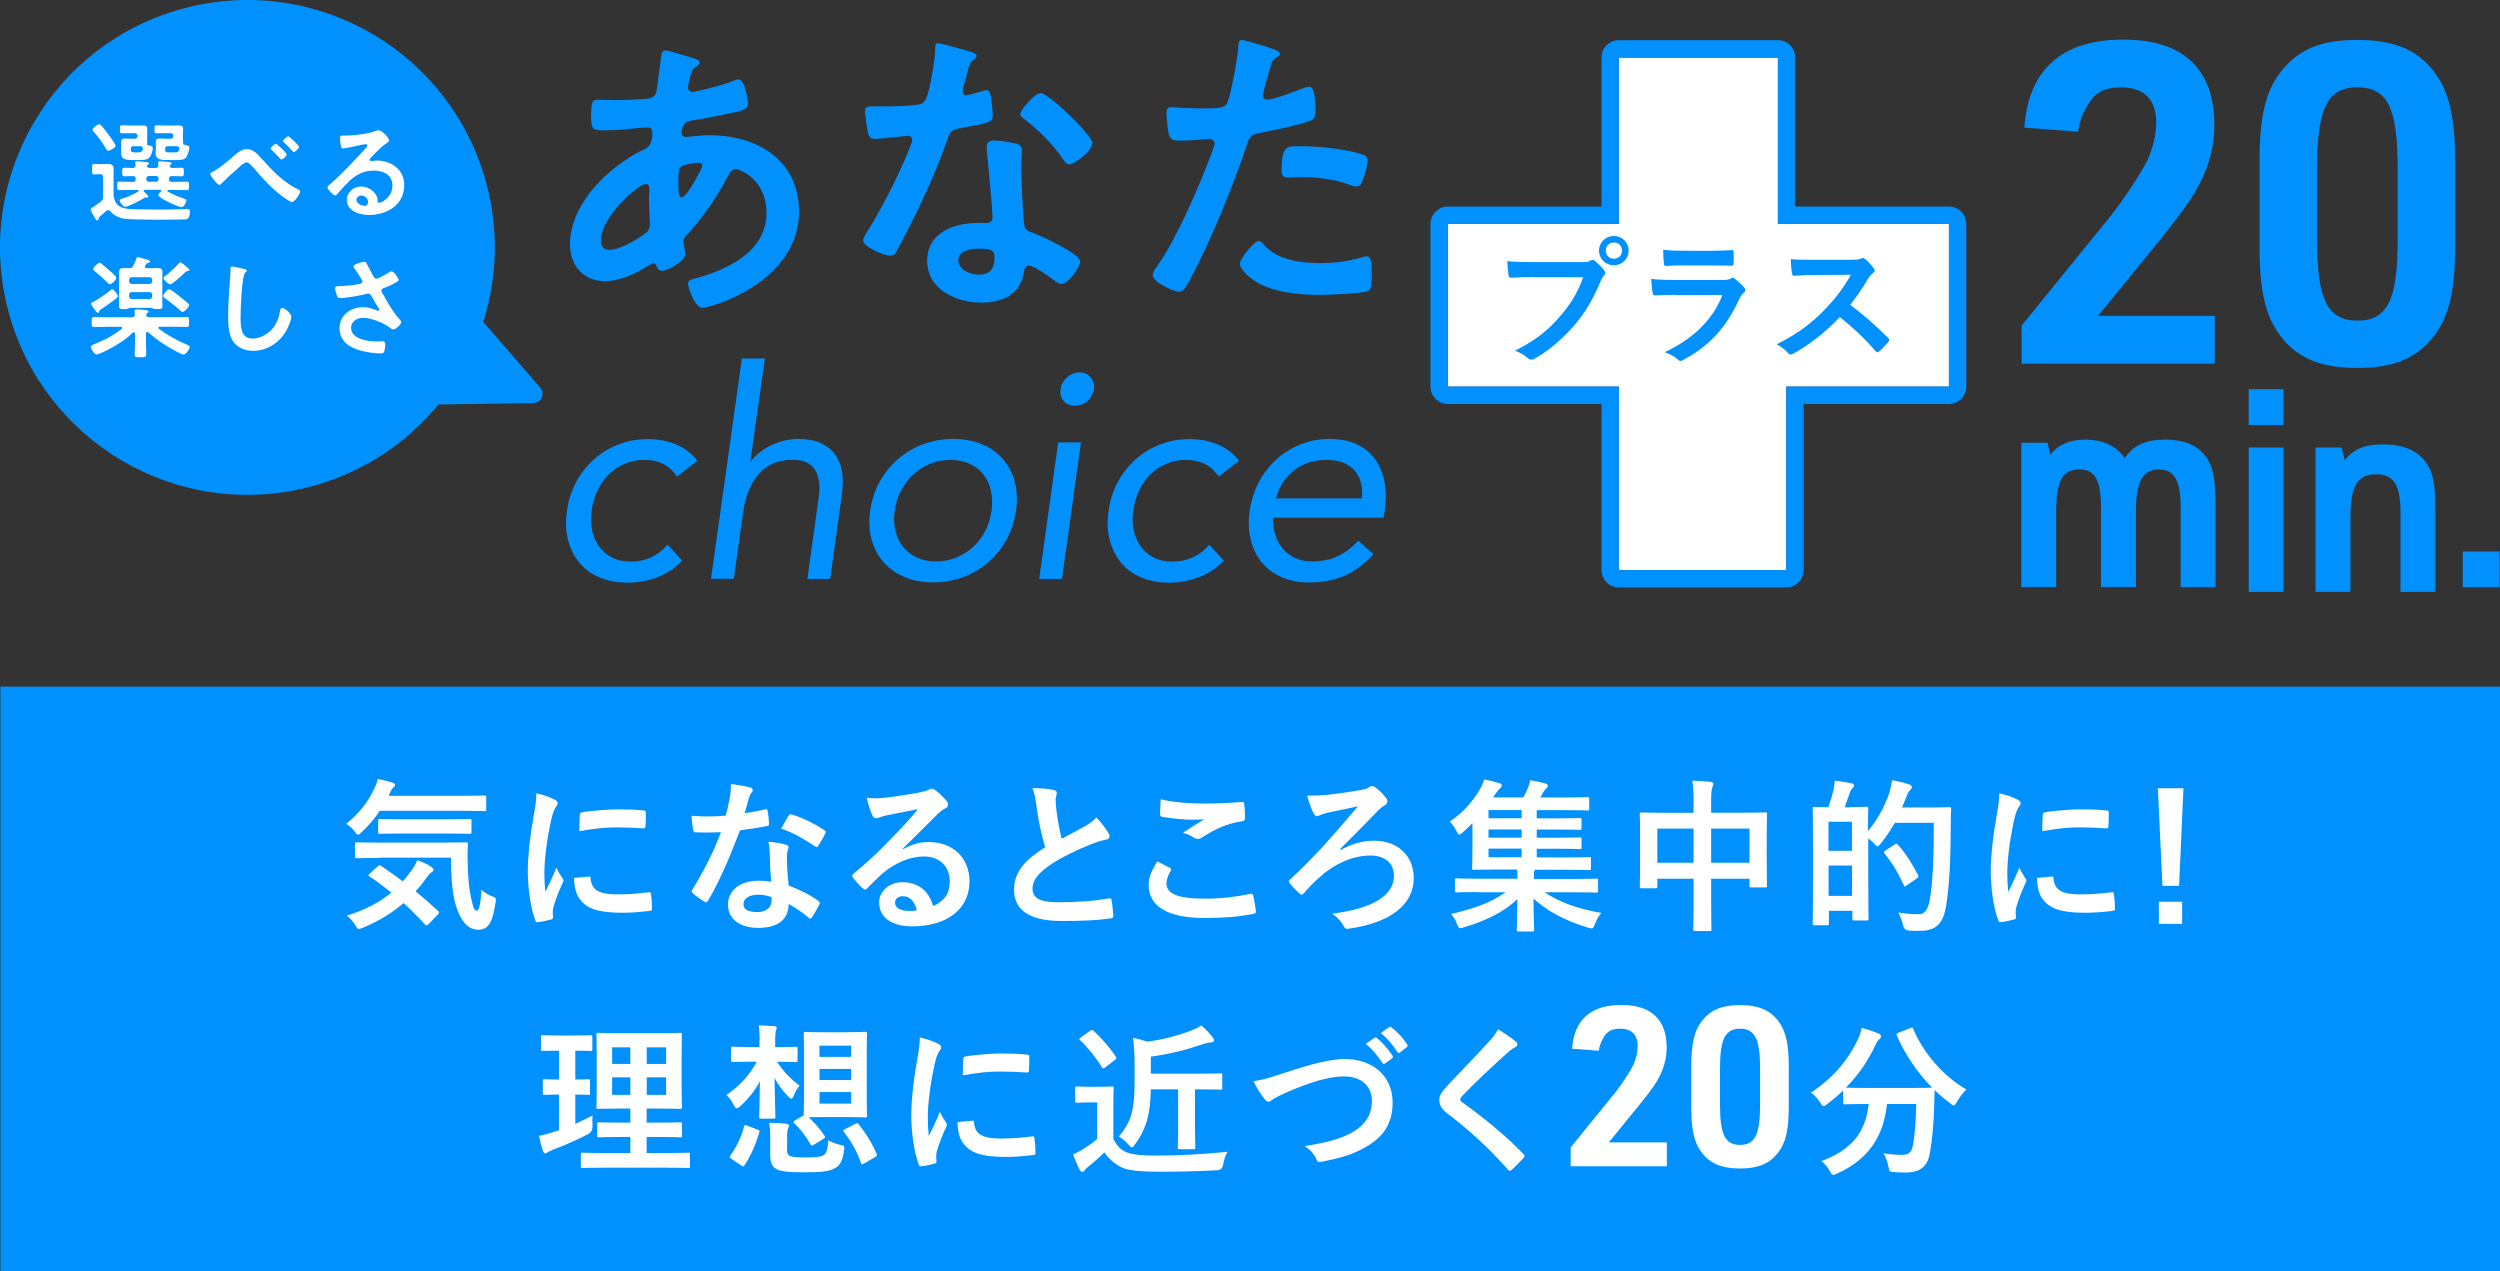<?xml version="1.0" encoding="UTF-8"?>
<svg id="_レイヤー_2" data-name="レイヤー 2" xmlns="http://www.w3.org/2000/svg" viewBox="0 0 301.86 153.48">
  <rect x="0" y="0" width="301.86" height="153.48" fill="#333333" stroke="none"/>
  <defs>
    <style>
      .cls-1 {
        fill: #0091ff;
      }

      .cls-2 {
        fill: #fff;
      }
    </style>
  </defs>
  <g id="_レイヤー_3" data-name="レイヤー 3">
    <rect class="cls-1" x=".05" y="82.91" width="301.81" height="70.58"/>
    <g>
      <path class="cls-2" d="M45.87,97.89c-.61.91-1.31,1.74-2.16,2.55-.22.22-.36.34-.46.34-.12,0-.24-.12-.44-.4-.3-.4-.65-.69-1.01-.91,1.6-1.27,2.58-2.57,3.45-4.36.14-.28.26-.59.36-1.05.61.1,1.31.28,1.8.44.18.06.28.16.28.28,0,.14-.06.18-.14.26-.12.12-.26.22-.34.44l-.3.61h8.85c1.94,0,2.59-.04,2.71-.04.22,0,.24.02.24.22v1.45c0,.2-.02.22-.24.22-.12,0-.77-.04-2.71-.04h-9.9ZM45.59,104.62c.2-.18.24-.2.4-.08.85.57,1.74,1.19,2.65,1.88.4-.46.77-.93,1.15-1.45.2-.3.44-.71.59-1.11.59.2,1.31.53,1.7.81.18.14.26.26.26.36,0,.12-.1.22-.26.32-.18.1-.3.26-.53.57-.42.59-.87,1.17-1.37,1.7.87.71,1.76,1.49,2.67,2.32.1.08.16.16.16.24s-.04.14-.12.22l-1.11,1.15c-.12.12-.2.18-.28.18-.06,0-.12-.04-.2-.12-.83-.91-1.68-1.76-2.57-2.57-1.37,1.17-2.97,2.18-4.89,2.97-.24.1-.38.16-.5.16-.14,0-.24-.12-.44-.46-.28-.46-.65-.87-1.01-1.15,2.36-.75,4.02-1.66,5.35-2.79-.83-.67-1.7-1.33-2.61-1.94-.18-.12-.18-.16.02-.36l.93-.85ZM45.81,103.59c-1.92,0-2.59.04-2.71.04-.22,0-.24-.02-.24-.22v-1.49c0-.2.02-.22.24-.22.12,0,.79.04,2.71.04h7.72c1.96,0,2.61-.04,2.73-.04.2,0,.24.04.24.24-.06.93-.06,1.76-.02,2.55.04,1.49.16,2.89.38,3.84.26,1.13.34,1.62.73,1.62.24,0,.42-.65.55-2.54.28.34.87.67,1.37.85.42.16.4.22.3.85-.34,2.28-.85,3.15-2.08,3.15-1.11,0-2.1-.89-2.75-3.13-.34-1.29-.53-3.01-.53-5.57h-8.64ZM48.5,100.64c-1.88,0-2.52.04-2.62.04-.2,0-.22-.02-.22-.24v-1.33c0-.2.02-.22.22-.22.1,0,.73.04,2.62.04h5.58c1.86,0,2.52-.04,2.63-.04.2,0,.22.02.22.22v1.33c0,.22-.02.24-.22.24-.12,0-.77-.04-2.63-.04h-5.58Z"/>
      <path class="cls-2" d="M66.88,96.5c.34.18.46.3.46.48,0,.14-.04.2-.3.59-.2.36-.3.63-.48,1.41-.55,2.46-.83,4.89-.83,6.4,0,.97.04,1.62.12,2.32.42-.91.77-1.56,1.35-2.95.16.5.42.81.69,1.25.06.1.14.22.14.3,0,.14-.04.22-.1.32-.46,1.03-.83,1.88-1.13,2.99-.04.12-.06.34-.06.61,0,.24.04.4.04.55,0,.14-.08.22-.26.26-.5.14-1.05.26-1.62.32-.14.02-.22-.08-.26-.22-.55-1.39-.91-3.9-.91-5.9,0-1.78.22-3.94.67-6.5.26-1.47.36-2.12.36-2.95.89.22,1.52.42,2.12.73ZM71.12,105.83c.16-.02.2.08.2.3.12,1.37,1.07,1.86,3.23,1.86,1.49,0,2.46-.1,3.78-.26.2-.02.24,0,.28.26.06.42.12,1.19.12,1.7,0,.24,0,.26-.34.3-1.35.16-2.3.22-3.23.22-2.93,0-4.3-.48-5.15-1.64-.5-.63-.69-1.64-.69-2.57l1.8-.16ZM70.01,98.42c.02-.24.08-.3.28-.34,1.17-.22,3.39-.36,4.3-.36,1.19,0,2.1.04,2.93.12.42.02.46.06.46.26,0,.59,0,1.13-.04,1.68-.02.18-.08.26-.26.24-1.19-.08-2.22-.12-3.23-.12-1.33,0-2.61.12-4.5.46.02-1.11.02-1.6.06-1.94Z"/>
      <path class="cls-2" d="M92.38,97.73c.18-.06.26-.06.3.16.1.5.16,1.09.18,1.6,0,.18-.08.22-.24.24-1.07.22-2.04.36-3.27.53-1.27,3.35-2.44,6.08-3.86,8.5-.08.14-.14.2-.22.2-.06,0-.14-.04-.24-.1-.46-.28-1.03-.69-1.37-1.01-.1-.08-.14-.14-.14-.22,0-.06.02-.14.1-.24,1.49-2.46,2.54-4.54,3.43-6.91-.75.04-1.37.04-1.98.04-.44,0-.59,0-1.09-.02-.2,0-.24-.06-.28-.32-.1-.38-.16-1.03-.2-1.68.81.06,1.27.08,1.84.08.77,0,1.37-.02,2.28-.1.24-.83.38-1.51.51-2.22.12-.69.12-.99.12-1.6.85.12,1.7.24,2.32.42.2.04.32.16.32.3,0,.16-.06.26-.18.38-.12.16-.2.34-.32.73-.14.48-.3,1.09-.47,1.68.77-.08,1.68-.26,2.46-.44ZM92.94,103.04c-.02-.53-.04-.85-.16-1.41.97.1,1.49.18,2.16.38.18.04.28.14.28.32,0,.04-.04.18-.12.42-.08.24-.1.48-.08.81,0,1.17.06,2.02.22,3.37,1.43.57,2.4,1.01,3.57,1.84.2.14.22.22.12.42-.3.61-.57,1.11-.91,1.6-.06.1-.12.14-.18.14s-.12-.04-.2-.12c-.87-.75-1.6-1.19-2.42-1.66,0,1.98-1.43,2.89-3.68,2.89s-3.64-1.11-3.64-2.81,1.43-2.89,3.66-2.89c.38,0,.93.02,1.56.12-.12-1.27-.16-2.48-.18-3.41ZM91.53,108.03c-.99,0-1.76.4-1.76,1.15,0,.63.55.95,1.68.95,1.07,0,1.72-.57,1.72-1.41,0-.18,0-.28-.02-.4-.47-.16-1.01-.3-1.62-.3ZM95.22,98.5c.12-.2.22-.22.42-.14,1.17.32,2.73,1.11,3.88,1.86.12.08.18.14.18.22,0,.06-.02.14-.08.24-.2.44-.55,1.05-.83,1.47-.06.1-.12.14-.18.14s-.1-.02-.18-.08c-1.17-.79-2.59-1.66-4.1-2.16.34-.59.63-1.19.89-1.54Z"/>
      <path class="cls-2" d="M109,102.56c1.11-.63,2.04-.89,3.15-.89,2.89,0,4.91,1.9,4.91,4.75,0,3.31-2.67,5.43-6.91,5.43-2.5,0-4-1.07-4-2.91,0-1.33,1.25-2.42,2.79-2.42,1.86,0,3.23.99,3.72,2.89,1.39-.63,2.02-1.51,2.02-3.01,0-1.8-1.27-2.99-3.11-2.99-1.64,0-3.47.73-5.07,2.1-.57.52-1.13,1.09-1.72,1.68-.14.14-.24.22-.34.22-.08,0-.18-.06-.3-.18-.42-.36-.85-.87-1.17-1.29-.12-.16-.06-.3.1-.46,1.54-1.25,2.91-2.52,4.69-4.38,1.23-1.27,2.16-2.26,3.07-3.39-1.19.22-2.59.5-3.82.75-.26.06-.51.12-.83.24-.1.04-.3.1-.4.1-.2,0-.34-.1-.44-.34-.24-.46-.42-1.01-.69-2.14.59.08,1.25.08,1.84.04,1.21-.12,2.95-.38,4.5-.67.5-.1.89-.2,1.09-.3.1-.06.28-.16.38-.16.2,0,.32.06.46.16.59.46.99.85,1.33,1.27.16.18.22.32.22.48,0,.2-.12.38-.34.48-.34.16-.5.3-.87.63-1.45,1.41-2.77,2.79-4.28,4.24l.02.06ZM109.02,108.21c-.57,0-.95.34-.95.75,0,.61.54,1.03,1.72,1.03.36,0,.61-.02.91-.08-.26-1.09-.85-1.7-1.68-1.7Z"/>
      <path class="cls-2" d="M127.24,95.39c.24.06.36.16.36.32,0,.28-.14.55-.14.83,0,.4.06.87.1,1.33.18,1.39.38,2.38.63,3.41.99-.53,1.7-.91,2.81-1.51.57-.34,1.05-.67,1.37-1.07.63.65,1.15,1.35,1.45,1.86.08.12.14.28.14.42,0,.2-.12.36-.4.4-.59.1-1.27.34-1.9.59-1.7.69-3.29,1.43-4.65,2.32-1.72,1.13-2.34,2.06-2.34,2.99,0,1.17.87,1.66,3.15,1.66,2.5,0,4.52-.18,6.04-.46.22-.04.32,0,.36.24.1.53.16,1.25.2,1.84.02.22-.12.32-.36.34-1.8.24-3.39.3-5.9.3-3.74,0-5.72-1.23-5.72-3.8,0-2.2,1.45-3.64,3.76-5.11-.48-1.53-.83-3.31-1.03-4.83-.14-1.05-.28-1.74-.51-2.3.95,0,1.86.06,2.59.24Z"/>
      <path class="cls-2" d="M141.26,104.78c.18.1.2.2.1.36-.3.46-.52,1.11-.52,1.51,0,1.25,1.29,1.86,4.69,1.86,1.92,0,3.74-.22,5.37-.57.28-.06.38,0,.42.18.1.38.28,1.45.32,1.94.02.18-.1.26-.34.3-1.84.34-3.39.48-5.9.48-4.44,0-6.71-1.43-6.71-4,0-.81.3-1.66,1.05-2.83.51.26,1.01.51,1.52.79ZM145.73,97.02c1.45,0,2.93-.1,4.2-.18.2-.02.28.06.3.22.06.46.1,1.01.1,1.68,0,.28-.1.4-.34.42-1.88.28-3.25.93-4.85,1.96-.16.12-.34.18-.5.18-.14,0-.28-.04-.42-.12-.4-.26-.81-.48-1.39-.63,1.03-.67,1.9-1.23,2.59-1.64-.44.06-1.05.06-1.62.06-.75,0-2.36-.14-3.47-.34-.18-.04-.26-.12-.26-.36,0-.48.04-1.05.08-1.76,1.5.36,3.41.52,5.57.52Z"/>
      <path class="cls-2" d="M161.87,102.64c1.33-.77,2.71-1.13,4.06-1.13,2.83,0,4.77,1.82,4.77,4.5,0,3.23-2.81,5.37-7.68,6.1-.4.08-.57.1-.77-.28-.3-.55-.65-.97-1.37-1.51,4.79-.61,7.43-2.16,7.43-4.58,0-1.62-1.21-2.44-2.85-2.44-2.18,0-4.38,1.05-6.04,2.54-.65.57-1.47,1.39-1.94,1.96-.1.12-.22.22-.32.22-.08,0-.16-.04-.26-.14-.34-.3-.81-.77-1.15-1.21-.08-.1-.14-.18-.14-.24,0-.08.06-.16.16-.24,1.45-1.33,2.44-2.36,3.62-3.6,1.13-1.23,2.63-2.93,4.58-5.23-1.37.28-2.48.51-3.78.79-.28.08-.54.16-.77.26-.24.12-.32.14-.42.14-.14,0-.28-.12-.4-.38-.24-.42-.48-1.11-.77-2.1,1.17,0,1.88-.04,2.61-.12,1.21-.14,2.75-.36,3.82-.55.61-.12.79-.16,1.07-.36.1-.08.22-.14.36-.14.12,0,.24.06.36.16.5.36.99.85,1.33,1.33.1.12.14.24.14.36,0,.22-.16.42-.42.55-.34.2-.55.44-.77.63-1.54,1.62-2.97,3.03-4.54,4.61l.08.08Z"/>
      <path class="cls-2" d="M178.41,107.71c-1.78,0-2.4.04-2.52.04-.2,0-.22-.02-.22-.22v-1.27c0-.18.02-.2.22-.2.12,0,.73.04,2.52.04h4.81v-.1c0-.32,0-.67-.02-1.01h-2.46c-1.94,0-2.65.04-2.77.04-.2,0-.22-.02-.22-.24,0-.12.04-.77.04-2.24v-3.15c-.38.38-.77.75-1.17,1.11-.2.18-.32.26-.42.26-.12,0-.2-.14-.34-.42-.24-.48-.51-.85-.81-1.15,1.72-1.15,2.95-2.69,3.62-3.86.3-.53.42-.83.54-1.23.63.12,1.23.26,1.86.46.18.06.26.16.26.28s-.04.2-.18.3c-.14.12-.34.34-.53.63l-.34.5h3.64c.22-.38.4-.71.53-1.05.14-.34.24-.65.32-1.03.69.12,1.31.26,1.88.42.18.06.24.18.24.28,0,.12-.1.22-.2.3-.12.1-.3.34-.38.5-.12.22-.22.42-.34.59h3.01c1.92,0,2.55-.04,2.69-.04.2,0,.22.02.22.2v1.17c0,.22-.02.24-.22.24-.14,0-.77-.04-2.69-.04h-3.43v.99h2.5c1.9,0,2.56-.04,2.67-.04.22,0,.24.02.24.22v.99c0,.2-.02.22-.24.22-.12,0-.77-.04-2.67-.04h-2.5v.99h2.5c1.9,0,2.56-.04,2.67-.04.22,0,.24.02.24.22v.97c0,.2-.02.22-.24.22-.12,0-.77-.04-2.67-.04h-2.5v1.05h3.6c1.94,0,2.61-.04,2.73-.04.2,0,.22.02.22.22v1.11c0,.22-.02.24-.22.24-.12,0-.79-.04-2.73-.04h-3.82l-.06.12c-.06.12-.06.36-.06.87v.12h5.01c1.78,0,2.4-.04,2.52-.04.2,0,.22.02.22.2v1.27c0,.2-.02.22-.22.22-.12,0-.73-.04-2.52-.04h-3.72c1.84,1.23,4.06,2,6.85,2.5-.36.4-.59.85-.77,1.33-.16.4-.22.53-.4.53-.12,0-.24-.04-.46-.1-2.69-.81-4.93-1.98-6.56-3.51,0,2.2.08,3.35.08,3.76,0,.2-.02.22-.2.22h-1.7c-.18,0-.2-.02-.2-.22,0-.42.06-1.53.08-3.7-1.56,1.56-3.94,2.67-6.42,3.41-.22.06-.36.12-.48.12-.18,0-.26-.14-.4-.52-.16-.44-.4-.85-.71-1.21,2.65-.59,4.79-1.35,6.58-2.61h-3.43ZM183.73,98.8v-.99h-4v.99h4ZM183.73,101.14v-.99h-4v.99h4ZM183.73,103.51v-1.05h-4v1.05h4Z"/>
      <path class="cls-2" d="M204.49,96.8c0-1.11-.04-1.82-.16-2.54.73.02,1.53.06,2.2.14.18.02.34.1.34.24s-.04.28-.1.4c-.1.24-.16.67-.16,1.6v1.49h3.84c1.9,0,2.56-.04,2.69-.04.2,0,.22.02.22.22,0,.12-.04.73-.04,2.46v2.3c0,3.17.04,3.74.04,3.86,0,.2-.02.22-.22.22h-1.68c-.2,0-.22-.02-.22-.22v-.83h-4.63v2.44c0,2.36.04,3.57.04,3.66,0,.2-.02.22-.22.22h-1.76c-.2,0-.22-.02-.22-.22,0-.12.04-1.29.04-3.62v-2.48h-4.38v.91c0,.22-.02.24-.22.24h-1.68c-.2,0-.22-.02-.22-.24,0-.12.04-.71.04-3.88v-2.04c0-2.02-.04-2.65-.04-2.77,0-.2.02-.22.22-.22.14,0,.79.04,2.69.04h3.58v-1.33ZM200.11,104.17h4.38v-4.12h-4.38v4.12ZM206.61,100.05v4.12h4.63v-4.12h-4.63Z"/>
      <path class="cls-2" d="M223.36,97.45c1.41,0,1.86-.04,2-.04.2,0,.22.02.22.22,0,.1-.04.79-.04,2.73,1.29-1.53,2.04-3.11,2.54-4.48.16-.52.3-1.07.38-1.68.75.14,1.6.34,1.96.48.26.08.42.18.42.32,0,.16-.02.22-.2.4-.16.14-.34.46-.53,1.01-.14.38-.3.73-.46,1.09h3.7c1.43,0,1.88-.04,2-.04.2,0,.24.04.24.24-.04.55-.04,1.09-.04,1.64-.02,4.56-.16,7.43-.57,10.04-.32,2.02-1.13,2.97-2.99,3.01-.44,0-.99.02-1.5-.02q-.57-.04-.71-.67c-.14-.53-.36-1.13-.57-1.52,1.07.16,1.74.22,2.54.2.71,0,1.05-.65,1.25-1.7.38-2.14.5-5.21.5-9.33h-4.71c-.48.83-1.03,1.66-1.68,2.48-.2.24-.32.36-.42.36s-.2-.12-.42-.36c-.22-.22-.46-.44-.69-.61v4.1c0,4.61.04,5.49.04,5.6,0,.2-.02.22-.22.22h-1.52c-.2,0-.22-.02-.22-.22v-.95h-2.83v1.51c0,.22-.02.24-.24.24h-1.5c-.2,0-.22-.02-.22-.24,0-.12.04-1.05.04-5.86v-3.43c0-3.45-.04-4.4-.04-4.54,0-.2.02-.22.22-.22.12,0,.53.04,1.68.04.24-.69.47-1.45.61-2.08.08-.38.12-.67.16-1.13.71.08,1.45.2,2.04.32.18.04.28.14.28.26,0,.14-.04.2-.18.32-.12.1-.22.28-.28.44-.22.59-.44,1.27-.67,1.88h.67ZM220.78,99.22v3.51h2.83v-3.51h-2.83ZM223.62,108.17v-3.66h-2.83v3.66h2.83ZM228.77,101.97c.1-.06.16-.1.22-.1.04,0,.08.04.16.12.97,1.05,1.8,2.42,2.44,3.66.1.2.08.26-.16.42l-1.23.85c-.1.08-.16.12-.2.12-.06,0-.1-.06-.14-.18-.65-1.45-1.41-2.69-2.32-3.82-.12-.16-.1-.2.14-.36l1.09-.71Z"/>
      <path class="cls-2" d="M243.52,96.5c.34.18.46.3.46.48,0,.14-.04.2-.3.59-.2.36-.3.63-.48,1.41-.55,2.46-.83,4.89-.83,6.4,0,.97.04,1.62.12,2.32.42-.91.77-1.56,1.35-2.95.16.5.42.81.69,1.25.06.1.14.22.14.3,0,.14-.04.22-.1.32-.46,1.03-.83,1.88-1.13,2.99-.04.12-.06.34-.06.61,0,.24.04.4.04.55,0,.14-.08.22-.26.26-.5.14-1.05.26-1.62.32-.14.02-.22-.08-.26-.22-.55-1.39-.91-3.9-.91-5.9,0-1.78.22-3.94.67-6.5.26-1.47.36-2.12.36-2.95.89.22,1.52.42,2.12.73ZM247.76,105.83c.16-.02.2.08.2.3.12,1.37,1.07,1.86,3.23,1.86,1.49,0,2.46-.1,3.78-.26.2-.02.24,0,.28.26.06.42.12,1.19.12,1.7,0,.24,0,.26-.34.3-1.35.16-2.3.22-3.23.22-2.93,0-4.3-.48-5.15-1.64-.5-.63-.69-1.64-.69-2.57l1.8-.16ZM246.65,98.42c.02-.24.08-.3.28-.34,1.17-.22,3.39-.36,4.3-.36,1.19,0,2.1.04,2.93.12.42.02.46.06.46.26,0,.59,0,1.13-.04,1.68-.02.18-.08.26-.26.24-1.19-.08-2.22-.12-3.23-.12-1.33,0-2.61.12-4.5.46.02-1.11.02-1.6.06-1.94Z"/>
      <path class="cls-2" d="M263.1,106.96h-2l-.55-11.78h3.09l-.53,11.78ZM263.48,108.88v2.67h-2.81v-2.67h2.81Z"/>
    </g>
    <path class="cls-1" d="M65.24,46.81l-6.89-7.94c1.49-4.71,1.85-9.86.78-15.04C55.79,7.68,40-2.71,23.84.62,7.68,3.95-2.71,19.75.62,35.91c3.33,16.16,19.13,26.55,35.29,23.22,6.96-1.44,12.85-5.19,17.04-10.29l11.46-.18c.95-.01,1.45-1.12.84-1.84Z"/>
    <g>
      <polygon class="cls-2" points="214.67 27.03 214.67 6.95 195.46 6.95 195.46 27.03 174.81 27.03 174.81 46.68 195.46 46.68 195.46 68.83 215.68 68.83 215.68 46.68 235.32 46.68 235.32 27.03 214.67 27.03"/>
      <path class="cls-1" d="M214.67,6.95v20.09h20.65v19.64h-19.64v22.15h-20.21v-22.15h-20.65v-19.64h20.65V6.95h19.2M214.67,4.85h-19.2c-1.16,0-2.1.94-2.1,2.1v17.99h-18.55c-1.16,0-2.1.94-2.1,2.1v19.64c0,1.16.94,2.1,2.1,2.1h18.55v20.05c0,1.16.94,2.1,2.1,2.1h20.21c1.16,0,2.1-.94,2.1-2.1v-20.05h17.54c1.16,0,2.1-.94,2.1-2.1v-19.64c0-1.16-.94-2.1-2.1-2.1h-18.55V6.95c0-1.16-.94-2.1-2.1-2.1h0Z"/>
    </g>
    <path class="cls-1" d="M82.88,6.77c1,.3,1.59.41,1.59.78,0,.22-.22.37-.37.48-.48.3-.59.48-.81,1.37-.04.22-.22,1-.22,1.15,0,.3.22.56.52.56.11,0,.44-.07.56-.11,1.41-.3,3.04-.7,4.37-1.22.18-.07.41-.19.63-.19.89,0,1.18,2.81,1.18,2.96,0,.7-.89.85-1.81,1.04-1.44.33-3.74.78-5.22,1-.85.15-1,1.07-1,1.48,0,.33.33.48.59.48.07,0,.18-.04.3-.04.74-.07,1.67-.19,2.41-.19,5.74,0,10.88,2.92,10.88,9.25,0,8.4-10.48,11.59-11.7,11.59-.81,0-1.7-2.26-1.7-2.96,0-.41.41-.44.81-.56,3.89-1.04,8.66-3.26,8.66-7.92,0-4.11-3.26-5.29-3.7-5.29-.56,0-.78.48-1,.93-1.41,2.67-2.92,4.81-4.96,7.07-.22.22-.37.41-.37.74,0,.11.18,1.18.22,1.37v.19c0,.7-2,1.96-2.81,1.96-.33,0-.52-.22-.63-.52-.07-.19-.15-.37-.41-.37-.15,0-.26.07-.41.15-1.59,1.04-3.55,2-5.48,2-2.59,0-4.18-1.96-4.18-4.44,0-4.92,4.7-9.44,8.88-11.44.22-.11,1.07-.3,1.07-2.07,0-.41-.26-.63-.63-.63-.15,0-.67.07-.81.07-1.37.11-2.74.3-4.11.3-1.63,0-1.85,0-1.85-1.74,0-1.85.22-1.96.89-1.96.63,0,1.26.04,1.92.04,1.26,0,2.52-.04,3.78-.15.37-.04.7-.04,1-.33.3-.3.33-.63.37-1,.18-1.3.33-2.59.52-3.92.04-.33.18-.59.59-.59.26,0,2.04.59,2.44.7ZM72.55,29.06c0,.7.33,1.11,1.04,1.11,1.3,0,3.44-1.3,4.44-2.07.37-.3.44-.7.44-1.15,0-.33-.11-1.89-.11-3.04,0-.37.04-.74.04-1.07s-.07-.63-.44-.63c-.78,0-5.4,3.85-5.4,6.85ZM82.28,20.1c-.41.26-.37,1-.37,1.81v.44c0,.59.04,1.48.37,1.48.63,0,2-2.67,2.3-3.26.07-.15.22-.41.22-.59,0-.26-.26-.33-.48-.33-.52,0-1.63.19-2.04.44Z"/>
    <path class="cls-1" d="M117.32,6.29c.18.07.59.19.59.44s-.26.41-.59.67c-.3.26-.56,1.55-.67,1.96-.11.3-.41,1.48-.41,1.67,0,.26.15.48.41.48s1.78-.44,2.11-.56c.11-.04.26-.07.37-.07.44,0,.48.67.56,1.11.07.52.18,1.44.18,1.96,0,.81-.44.89-3.85,1.52-1.33.22-1.3.48-1.74,1.7-1.63,4.55-3.74,8.96-6.03,13.18-.22.37-.33.52-.74.52-.81,0-3.29-1.07-3.29-1.85,0-.33.48-1.04.67-1.33,1.52-2.48,3.29-5.89,4.41-8.55.19-.41.85-1.96.85-2.26,0-.22-.19-.48-.52-.48-.3,0-3.15.37-4,.37-.63,0-.78-.33-.92-1.18-.07-.44-.26-1.78-.26-2.15,0-.48.26-.59.67-.59h1.7c1.26,0,2.55-.04,3.81-.19.48-.07.81-.11,1.11-.59.55-.93,1.18-5.03,1.18-6.22,0-.26,0-.63.33-.63.41,0,3.48.89,4.07,1.07ZM122.65,17.32c.41.11.74.33.74.78,0,.07-.07,1.18-.07,1.96,0,1.07.18,6.4.37,7.18.11.56.59.7,1.15.93.11.04.26.11.37.15.85.33,5.22,2.37,5.22,3.26,0,.59-1.37,2.7-2.3,2.7-.37,0-.7-.33-.96-.52-.56-.41-2.37-1.7-2.96-1.7-.41,0-.55.52-.59.85-.44,2.7-2.63,3.63-5.15,3.63-3,0-6.52-1.59-6.52-5.03s3.22-4.59,6.15-4.59h.96c.44,0,.78-.19.78-.63,0-1.18-.55-6.55-.67-8,0-.19-.04-.33-.04-.52,0-.59.33-.81.89-.81.7,0,1.96.22,2.63.37ZM115.72,31.43c0,1.15,1.48,1.74,2.44,1.74,1.33,0,1.92-.7,1.92-2,0-.74-.04-1.15-1.89-1.15-.89,0-2.48.22-2.48,1.41ZM131.9,17.29c0,.89-2.11,2.55-2.78,2.55-.37,0-.63-.41-.81-.67-1.15-1.74-2.96-3.52-4.63-4.78-.15-.11-.48-.33-.48-.59,0-.52,1.7-2.55,2.48-2.55.92,0,6.22,5.07,6.22,6.03Z"/>
    <path class="cls-1" d="M153.17,5.74c.33.11,1.37.37,1.37.78,0,.19-.22.3-.33.37-.56.33-.59.48-.85,1.3-.11.41-.89,3.11-.89,3.29,0,.33.26.56.56.56.67,0,3.55-1.07,4.29-1.37.26-.11.52-.19.78-.19.74,0,.74,2.26.74,2.81,0,.63-.07,1.15-.7,1.33-1.81.59-4.18,1.07-6.07,1.44-1.07.22-1.18.41-1.52,1.44-1.67,5-4.41,11.73-6.89,16.32-.48.89-.78,1.41-1.33,1.41-.59,0-3.15-1.18-3.15-2,0-.37.41-.93.63-1.22,2.33-3.33,5.11-9.77,6.55-13.7.07-.22.3-.78.3-.96,0-.37-.3-.56-.67-.56-.52,0-2.15.19-3.29.19-.74,0-1.33.04-1.55-.67-.15-.48-.3-2.15-.3-2.7,0-.41.11-.67.55-.67.33,0,1.89.15,3.48.15,2.37,0,2.92-.04,3.26-.59.44-.74,1.33-5.66,1.37-6.74.04-.56.04-.93.41-.93.33,0,2.78.74,3.26.89ZM152.66,29.61c1.63,1.81,4.44,2.15,6.7,2.15,1.92,0,3.44-.19,5.26-.74.11-.04.26-.07.37-.07.63,0,.63.85.63,2.33,0,.74.04,1.59-.41,1.85-.67.3-4.85.48-5.77.48-2.44,0-5.85-.3-7.92-1.67-.59-.41-1.81-1.33-1.81-2.11,0-.56,1.7-2.74,2.29-2.74.26,0,.52.33.67.52ZM157.17,17.66c1.96,0,5.59.33,7.44,1.04.33.11.52.33.52.74,0,.56-.44,2.07-.7,2.59-.15.33-.3.48-.67.48-.26,0-.52-.07-.78-.19-1.85-.7-3.89-.93-5.89-.93-.48,0-.92.04-1.41.04-.74,0-.93-.19-.93-.81,0-3.18.67-2.96,2.41-2.96Z"/>
    <path class="cls-1" d="M81.75,57.54c-.49-.7-1.06-1.22-1.69-1.53s-1.36-.48-2.18-.48c-.92,0-1.74.16-2.48.48s-1.39.76-1.94,1.32-1,1.22-1.34,1.96c-.34.74-.57,1.53-.69,2.38-.12.85-.09,1.64.07,2.38s.45,1.39.86,1.96.93,1,1.57,1.32,1.37.48,2.22.48c1.78,0,3.28-.68,4.47-2.04l1.76,1.94c-.92.92-1.94,1.59-3.08,2.01-1.14.42-2.31.63-3.51.63-1.27,0-2.4-.21-3.4-.63-1-.42-1.81-1.02-2.45-1.8-.63-.78-1.09-1.69-1.36-2.75-.27-1.06-.31-2.22-.12-3.49.16-1.24.53-2.4,1.09-3.45s1.28-1.97,2.15-2.75c.87-.78,1.85-1.38,2.96-1.81,1.1-.43,2.29-.65,3.56-.65s2.35.21,3.38.63c1.03.42,1.9,1.08,2.61,1.97l-2.47,1.94Z"/>
    <path class="cls-1" d="M89.61,43.28h2.75l-1.76,12.43h.07c.23-.33.54-.65.92-.97s.81-.6,1.3-.86c.49-.26,1.03-.47,1.62-.63.59-.16,1.2-.25,1.83-.25,1.08,0,1.99.16,2.73.49.74.33,1.33.79,1.76,1.37.43.59.72,1.3.84,2.13.13.83.12,1.74-.02,2.73l-1.41,10.18h-2.75l1.37-9.9c.19-1.39.04-2.48-.46-3.28s-1.39-1.2-2.68-1.2c-1.78,0-3.16.59-4.14,1.76-.97,1.17-1.59,2.7-1.85,4.58l-1.13,8.03h-2.75l3.73-26.63Z"/>
    <path class="cls-1" d="M105.07,61.66c.19-1.29.57-2.47,1.16-3.52s1.33-1.97,2.22-2.73c.89-.76,1.91-1.36,3.05-1.78,1.14-.42,2.34-.63,3.61-.63s2.41.21,3.43.63c1.02.42,1.87,1.02,2.54,1.78.67.76,1.15,1.67,1.44,2.73.29,1.06.35,2.23.16,3.52-.19,1.29-.58,2.47-1.16,3.52-.59,1.06-1.32,1.97-2.2,2.73-.88.76-1.89,1.36-3.03,1.78-1.14.42-2.34.63-3.61.63s-2.41-.21-3.43-.63c-1.02-.42-1.87-1.02-2.54-1.78-.67-.76-1.16-1.67-1.46-2.73-.31-1.06-.36-2.23-.18-3.52ZM108.02,61.66c-.12.87-.09,1.67.09,2.41s.48,1.39.92,1.94c.43.55.99.99,1.65,1.3s1.45.48,2.34.48,1.72-.16,2.48-.48c.76-.32,1.44-.75,2.03-1.3.59-.55,1.07-1.2,1.45-1.94.38-.74.62-1.54.74-2.41.12-.87.09-1.67-.07-2.41-.16-.74-.46-1.39-.9-1.94-.43-.55-.99-.99-1.65-1.3s-1.45-.48-2.34-.48-1.72.16-2.48.48c-.76.32-1.44.75-2.03,1.3-.59.55-1.07,1.2-1.46,1.94-.39.74-.64,1.54-.76,2.41Z"/>
    <path class="cls-1" d="M127.77,53.42h2.75l-2.29,16.48h-2.75l2.29-16.48ZM128.06,46.98c.07-.54.33-1.01.77-1.41.45-.4.95-.6,1.52-.6s1.01.2,1.34.6c.33.4.46.87.39,1.41-.09.59-.35,1.07-.77,1.44-.42.38-.93.56-1.51.56s-1.05-.19-1.37-.56c-.33-.38-.45-.86-.35-1.44Z"/>
    <path class="cls-1" d="M147.15,57.54c-.49-.7-1.06-1.22-1.69-1.53s-1.36-.48-2.18-.48c-.92,0-1.74.16-2.48.48s-1.39.76-1.94,1.32-1,1.22-1.34,1.96c-.34.74-.57,1.53-.69,2.38-.12.85-.09,1.64.07,2.38s.45,1.39.86,1.96.93,1,1.57,1.32c.63.32,1.37.48,2.22.48,1.78,0,3.28-.68,4.47-2.04l1.76,1.94c-.92.92-1.94,1.59-3.08,2.01-1.14.42-2.31.63-3.51.63-1.27,0-2.4-.21-3.4-.63-1-.42-1.81-1.02-2.45-1.8-.63-.78-1.09-1.69-1.36-2.75-.27-1.06-.31-2.22-.12-3.49.16-1.24.53-2.4,1.09-3.45s1.28-1.97,2.15-2.75c.87-.78,1.85-1.38,2.96-1.81,1.1-.43,2.29-.65,3.56-.65s2.35.21,3.38.63c1.03.42,1.9,1.08,2.61,1.97l-2.47,1.94Z"/>
    <path class="cls-1" d="M165.82,66.91c-1.15,1.27-2.35,2.15-3.59,2.66s-2.64.76-4.19.76c-1.29,0-2.42-.23-3.4-.69-.97-.46-1.77-1.07-2.38-1.85-.61-.78-1.03-1.69-1.27-2.75s-.27-2.18-.1-3.38c.19-1.27.57-2.44,1.14-3.5.58-1.07,1.29-1.98,2.15-2.75.86-.76,1.83-1.36,2.92-1.78,1.09-.42,2.25-.63,3.47-.63,1.15,0,2.18.19,3.1.58.92.39,1.66.95,2.24,1.69.57.74.98,1.64,1.22,2.71.23,1.07.26,2.28.07,3.65l-.14.88h-13.32c-.05.7.03,1.38.23,2.03.2.65.5,1.21.9,1.69.4.48.9.86,1.5,1.14.6.28,1.27.42,2.03.42,1.2,0,2.24-.21,3.12-.63.88-.42,1.71-1.04,2.48-1.87l1.83,1.62ZM164.44,60.18c.14-1.41-.16-2.54-.9-3.38-.74-.85-1.87-1.27-3.4-1.27s-2.82.42-3.89,1.27c-1.07.85-1.79,1.97-2.17,3.38h10.36Z"/>
    <g>
      <path class="cls-1" d="M244.1,39.31l10.74-13.22c1.51-1.89,3.67-5.18,4.48-6.8.65-1.46,1.03-3.02,1.03-4.53,0-2.75-1.46-4.21-4.26-4.21-2.05,0-3.18.65-4.1,2.27-.59,1.08-.92,1.89-1.08,3.08l-6.48-.49c.49-7.02,4.53-10.63,11.93-10.63s11.01,3.67,11.01,10.31c0,2.86-.76,5.45-2.38,8.2q-1.35,2.27-5.72,7.56l-5.94,7.29h14.09v5.77h-23.32v-4.59Z"/>
      <path class="cls-1" d="M272.82,19.55c0-5.45.75-8.58,2.59-10.9,2.11-2.7,4.86-3.83,9.23-3.83,4.7,0,7.66,1.35,9.71,4.48,1.46,2.21,2.1,5.29,2.1,10.25v10.15c0,5.45-.76,8.58-2.59,10.9-2.1,2.7-4.86,3.83-9.23,3.83-4.7,0-7.66-1.35-9.71-4.48-1.46-2.21-2.1-5.23-2.1-10.25v-10.15ZM289.5,20.2c0-7.18-1.24-9.66-4.86-9.66s-4.86,2.54-4.86,9.66v8.85c0,7.12,1.24,9.66,4.86,9.66s4.86-2.48,4.86-9.66v-8.85Z"/>
    </g>
    <path class="cls-1" d="M244.05,53.46h3.19l.31,1.46c.92-1.22,2.35-1.84,4.25-1.84,2.11,0,3.81.82,4.76,2.24.99-1.53,2.52-2.24,4.83-2.24,2.99,0,4.83,1.12,5.64,3.37.34.99.48,2.35.48,4.45v9.99h-4.21v-9.55c0-3.33-.75-4.66-2.65-4.66s-2.75,1.46-2.75,5.06v9.14h-4.22v-9.48c0-3.4-.71-4.73-2.62-4.73-2.04,0-2.79,1.43-2.79,5.17v9.04h-4.21v-17.44Z"/>
    <path class="cls-1" d="M271.52,47h4.21v4.32h-4.21v-4.32ZM271.52,54.03h4.21v17.44h-4.21v-17.44Z"/>
    <path class="cls-1" d="M279.58,54.03h3.16l.37,1.53c1.12-1.36,2.41-1.9,4.66-1.9,2.99,0,4.96,1.16,5.78,3.37.37.99.51,2.31.51,4.45v9.99h-4.21v-9.52c0-3.37-.82-4.69-2.92-4.69-2.28,0-3.13,1.39-3.13,5.2v9.01h-4.21v-17.44Z"/>
    <path class="cls-1" d="M297.36,66.59h4.45v4.32h-4.45v-4.32Z"/>
    <g>
      <path class="cls-1" d="M185.2,33.45c-1.08,0-2.02.05-2.74.08-.22.02-.28-.1-.32-.33-.05-.33-.12-1.19-.15-1.67.75.08,1.62.12,3.18.12h5.92c.5,0,.68-.03.91-.17.1-.07.2-.1.28-.1.1,0,.2.03.28.12.43.35.85.75,1.13,1.14.08.12.13.22.13.33,0,.1-.05.2-.17.32-.15.15-.23.31-.38.65-.81,1.96-1.82,3.78-3.22,5.39-1.43,1.62-3.03,3-4.71,3.95-.15.1-.3.15-.45.15-.13,0-.28-.05-.41-.18-.38-.36-.93-.66-1.54-.91,2.42-1.23,3.9-2.37,5.42-4.14,1.29-1.48,2.14-2.88,2.8-4.72h-5.98ZM196.65,30.26c0,.99-.8,1.77-1.79,1.77s-1.79-.78-1.79-1.77.8-1.77,1.79-1.77,1.79.78,1.79,1.77ZM193.89,30.26c0,.56.41.98.98.98s.98-.41.98-.98-.41-.98-.98-.98-.98.41-.98.98Z"/>
      <path class="cls-1" d="M202.29,35.6c-.83,0-1.66.02-2.49.07-.15,0-.22-.1-.25-.32-.1-.41-.13-1.03-.18-1.67.95.1,1.96.13,3.05.13h5.69c.28,0,.61-.03.88-.18.08-.07.15-.1.22-.1.08,0,.17.05.25.12.4.32.85.73,1.11,1.03.12.12.17.23.17.35,0,.1-.05.22-.18.32-.26.22-.38.4-.56.78-1.66,3.53-3.56,5.6-6.76,7.33-.13.07-.23.12-.33.12-.12,0-.23-.07-.36-.2-.45-.4-.98-.65-1.54-.86,3.07-1.43,5.77-3.71,6.96-6.91l-5.65.02ZM203.4,32.04c-.75,0-1.58.02-2.27.07-.17,0-.21-.1-.23-.36-.05-.35-.08-1.08-.08-1.59,1.01.1,1.51.12,2.72.12h2.98c1.08,0,1.96-.05,2.6-.08.15,0,.2.08.2.26.03.41.03.88,0,1.29,0,.28-.05.35-.3.33-.55,0-1.33-.03-2.34-.03h-3.28Z"/>
      <path class="cls-1" d="M223.59,31.36c.6,0,.9-.02,1.14-.15.07-.05.12-.07.18-.07.1,0,.18.07.28.13.38.3.76.73,1.08,1.16.05.08.08.15.08.22,0,.1-.07.22-.22.33-.21.18-.43.43-.61.73-.68,1.16-1.33,2.09-2.12,3.1,1.59,1.18,3.07,2.47,4.59,4.01.08.08.13.17.13.23s-.03.15-.12.25c-.32.38-.7.78-1.11,1.13-.07.07-.13.1-.2.1-.08,0-.15-.05-.23-.13-1.39-1.62-2.82-2.93-4.31-4.11-1.87,1.96-3.76,3.37-5.57,4.38-.15.07-.27.13-.38.13-.1,0-.2-.05-.28-.15-.36-.45-.85-.78-1.39-1.08,2.59-1.31,4.13-2.49,5.84-4.23,1.19-1.24,2.11-2.42,3.12-4.16l-4.28.02c-.86,0-1.72.03-2.62.1-.13.02-.18-.1-.21-.28-.08-.35-.15-1.14-.15-1.72.9.07,1.72.07,2.8.07h4.56Z"/>
    </g>
    <g>
      <path class="cls-2" d="M11.92,26.35c-.03.11-.04.27-.17.27-.07,0-.15-.04-.17-.09l-.51-.88c-.05-.09-.12-.21-.12-.32,0-.16.15-.25.37-.37.29-.2.6-.4.87-.64.21-.2.25-.29.25-.57v-2.35c0-.27-.11-.37-.37-.37h-.05c-.21,0-.41.03-.63.03-.29,0-.28-.19-.28-.63s-.03-.64.27-.64c.23,0,.44.03.67.03h.13c.29,0,.57-.03.85-.03.45,0,.69.15.69.63,0,.36-.01.73-.01,1.1v1.7c0,.85.21,1.56,1.08,1.86.49.17,1.05.17,1.56.19.92.01,1.84.03,2.75.03.85,0,1.71,0,2.55-.03.27,0,.68-.04.93-.04s.35.08.35.33c0,.95-.45.93-.72.93-1.38.04-6.02.08-7.17-.08-.64-.08-1.31-.41-1.74-.91-.07-.08-.13-.13-.24-.13-.09,0-.15.04-.21.09-.27.24-.53.47-.8.69-.07.07-.12.15-.13.23ZM13.08,18.21c-.13,0-.2-.15-.27-.24-.37-.64-.97-1.48-1.47-2.03-.07-.07-.17-.19-.17-.28,0-.21.59-.65.83-.65.11,0,.2.09.25.17.28.31.53.63.77.96.16.21.94,1.26.94,1.46,0,.23-.71.61-.88.61ZM17.48,22.92c-.07,0-.15.03-.15.11s.09.15.15.2c.16.16.44.4.44.51,0,.08-.08.12-.15.12-.03,0-.05-.01-.08-.01-.04-.01-.08-.01-.11-.01-.07,0-.13.05-.19.08-.35.23-1.92,1.05-2.27,1.05-.29,0-.67-.6-.67-.77,0-.12.15-.16.24-.19.65-.21,1.4-.51,1.98-.88.04-.03.07-.05.07-.11,0-.07-.08-.09-.13-.09h-.83c-.45,0-.91.03-1.36.03-.28,0-.27-.16-.27-.51s-.01-.52.27-.52c.45,0,.91.03,1.36.03h.29c.21,0,.31-.09.31-.31v-.08c0-.2-.08-.31-.29-.31-.35,0-.71.03-1.07.03-.28,0-.27-.17-.27-.52s-.01-.52.27-.52.73.04,1.03.03c.21,0,.31-.11.32-.33-.01-.08-.04-.25-.04-.31,0-.15.11-.17.23-.17.17,0,.87.07,1.07.09.12.01.35.01.35.17,0,.09-.09.12-.19.2-.03.04-.05.08-.05.12,0,.16.16.21.31.23h.73c.21,0,.35-.08.36-.31-.01-.08-.04-.27-.04-.33,0-.13.09-.17.21-.17.17,0,.88.07,1.08.09.13.01.33.03.33.17,0,.09-.08.11-.16.19-.04.04-.07.08-.07.13,0,.17.2.23.35.23.33,0,.76-.03,1.08-.03.29,0,.28.16.28.52s.01.52-.27.52c-.36,0-.71-.03-1.05-.03h-.15c-.21,0-.32.09-.32.31v.08c0,.21.09.31.32.31h.47c.44,0,.89-.03,1.35-.03.28,0,.28.16.28.52s0,.51-.28.51c-.45,0-.91-.03-1.35-.03h-.88c-.05,0-.11.04-.11.09s.01.08.05.11c.49.29,1.4.68,1.95.85.27.08.29.12.29.23,0,.21-.29.8-.59.8-.37,0-2.8-1.09-2.8-1.46,0-.13.21-.35.31-.43.03-.04.04-.05.04-.09,0-.07-.05-.11-.12-.11h-1.87ZM16.27,16.75c.23,0,.32-.09.32-.32v-.03c0-.23-.09-.32-.32-.32h-.33c-.4,0-.79.01-1.17.01-.31,0-.29-.08-.29-.48s-.01-.48.28-.48c.4,0,.79.03,1.19.03h.51c.27,0,.52-.01.79-.01.33,0,.53.04.53.41,0,.21-.01.43-.01.68v.37c0,.24.01.4.01.52,0,.08,0,.16-.03.24,0,.09.04.15.13.17.35.05.57.12.57.35,0,.29-.17.92-.48,1.2-.21.21-.68.24-1.07.24h-.69c-.83,0-1.59-.01-1.59-.83,0-.16.01-.33.01-.49v-.29c0-.24-.01-.39-.01-.53,0-.4.19-.47.48-.47s.55.03.81.03h.36ZM16.11,17.65c-.21,0-.29.08-.31.31.01.35-.01.44.53.44h.24c.36,0,.61-.01.68-.4v-.07c0-.19-.12-.25-.29-.28h-.85ZM17.99,21.25c-.19,0-.32.12-.32.31v.08c0,.19.13.31.32.31h.84c.19,0,.32-.12.32-.31v-.08c0-.19-.13-.31-.32-.31h-.84ZM20.61,16.75c.21,0,.31-.09.31-.32v-.03c0-.23-.09-.32-.31-.32h-.49c-.39,0-.77.01-1.16.01-.31,0-.31-.05-.31-.48,0-.4,0-.48.29-.48.39,0,.79.03,1.18.03h.67c.27,0,.52-.01.79-.01.33,0,.53.04.53.41,0,.21-.03.43-.03.68v.37c0,.27.04.41.03.59-.01.16.01.27.19.29.35.07.56.13.56.33,0,.29-.21,1.03-.47,1.27-.21.21-.69.24-1.08.24h-.92c-.83,0-1.6,0-1.6-.83,0-.16.03-.33.03-.49v-.29c0-.24-.01-.39-.01-.53,0-.4.17-.47.48-.47.27,0,.53.03.81.03h.52ZM20.26,17.65c-.23,0-.31.08-.32.31.01.37.01.44.53.44h.51c.49,0,.6-.05.68-.4v-.08c0-.19-.13-.24-.29-.27h-1.11Z"/>
      <path class="cls-2" d="M31.74,19.3c1.21,1.4,2.55,2.74,4.23,3.56.12.05.27.12.27.27,0,.25-.63,1.26-.99,1.26-.2,0-.87-.47-1.05-.6-1.3-.95-2.39-2.12-3.42-3.34-.43-.49-.72-.84-1-.84-.36,0-.97.64-1.27.91-.53.47-1.23,1.07-1.7,1.58-.08.08-.2.23-.32.23-.25,0-1.11-1.11-1.11-1.33,0-.13.31-.27.41-.32.69-.36,1.55-1.08,2.15-1.6.51-.44,1.12-1.08,1.84-1.08.87,0,1.44.73,1.95,1.32ZM34.62,18.65c0,.19-.47.61-.64.61-.05,0-.2-.16-.43-.4-.2-.21-.47-.49-.76-.77-.05-.04-.11-.09-.11-.16,0-.16.51-.57.63-.57.15,0,1.31,1.12,1.31,1.29ZM36.1,17.73c0,.19-.45.63-.63.63-.07,0-.13-.08-.17-.13-.28-.32-.69-.75-1.01-1.04-.05-.04-.12-.09-.12-.16,0-.15.49-.57.64-.57.13,0,1.3,1.11,1.3,1.28Z"/>
      <path class="cls-2" d="M46.99,16.99c0,.09-.15.17-.29.28-.75.52-1.31,1.13-1.94,1.79-.05.05-.13.15-.13.23,0,.11.11.17.23.17.05,0,.12-.01.17-.03.17-.04.37-.05.55-.05.53,0,1.16.16,1.64.4,1.04.53,1.59,1.43,1.59,2.59,0,2.36-2.1,3.59-4.25,3.59-1.11,0-2.68-.45-2.68-1.82,0-.92.81-1.62,1.71-1.62.69,0,1.4.37,1.77.95.2.31.24.51.24.85.01.09.05.17.16.17.35,0,1.62-.71,1.62-2.06s-1.1-1.83-2.26-1.83-2.14.47-2.99,1.31c-.52.51-1,1.05-1.48,1.6-.04.05-.08.09-.15.09-.28,0-.96-.75-.96-.96,0-.16.2-.31.32-.4,1.38-1.19,2.92-2.84,4.15-4.19.11-.11.35-.35.35-.48,0-.12-.12-.16-.23-.16-.07,0-.24.04-.32.05-.32.08-2.2.47-2.42.47-.29,0-.33-1-.33-1.23,0-.31.01-.33.41-.33h.32c.85,0,2.6-.19,3.38-.49.15-.05.36-.15.51-.15.53,0,1.31,1.01,1.31,1.24ZM43.61,23.61c-.29,0-.57.21-.57.53,0,.48.64.71,1.04.71.25,0,.36-.24.36-.45,0-.41-.36-.79-.83-.79Z"/>
      <path class="cls-2" d="M17.76,40.09c-.13,0-.13.16-.13.17v1.21c0,.43.03.84.03,1.26s-.16.41-.69.41-.71.01-.71-.4c0-.39.04-.83.04-1.27v-1.19c-.01-.07-.03-.16-.15-.16-.04,0-.08.03-.11.04-.93.89-2.03,1.59-3.18,2.16-.24.12-.99.48-1.21.48-.28,0-.69-.69-.69-.92,0-.17.24-.24.4-.31,1.19-.47,2.35-1.07,3.35-1.87.04-.04.05-.07.05-.12,0-.08-.09-.11-.16-.12h-1.63c-.53,0-1.05.03-1.59.03-.32,0-.31-.15-.31-.6,0-.48-.01-.61.31-.61.53,0,1.05.03,1.59.03h2.95c.24,0,.36-.09.36-.35-.01-.13-.04-.36-.04-.41,0-.16.12-.19.24-.19.21,0,.85.05,1.1.08.15.03.35.03.35.19,0,.08-.05.09-.15.17-.09.07-.12.15-.13.25.01.2.19.25.36.25h2.92c.53,0,1.05-.03,1.59-.03.32,0,.31.15.31.61s.01.6-.31.6c-.53,0-1.05-.03-1.59-.03h-1.67c-.07,0-.15.03-.15.12,0,.04.03.07.05.11,1.12.83,2.11,1.39,3.38,1.92.16.07.37.15.37.29,0,.23-.45.92-.76.92-.2,0-.95-.43-1.15-.53-1.12-.61-2.18-1.32-3.11-2.16-.04-.03-.08-.05-.13-.05ZM14.04,36.03c-.59.47-1.2.89-1.82,1.31-.19.12-.21.13-.23.24-.01.09-.04.21-.16.21-.16,0-.84-.97-.84-1.11,0-.11.12-.16.2-.2.52-.25,1.71-1.05,2.15-1.43.05-.05.12-.12.21-.12.2,0,.68.64.68.83,0,.12-.11.19-.2.27ZM13.28,34.31c-.13,0-.23-.11-.32-.2-.48-.48-.99-.92-1.5-1.35-.09-.08-.2-.15-.2-.27,0-.23.55-.76.79-.76.08,0,.16.07.23.12.19.15.92.79,1.11.96.21.19.65.53.65.75s-.52.75-.76.75ZM16.63,31.05c.09,0,.43.11.53.13.29.08.95.21.95.4,0,.12-.16.13-.25.16-.09.01-.16.07-.21.15-.05.07-.08.13-.12.19-.03.05-.04.08-.04.13,0,.13.11.17.21.17h.6c.27,0,.53-.01.8-.01.33,0,.51.13.51.48,0,.28-.01.56-.01.84v2.44c0,.28.01.56.01.84,0,.36-.25.35-.64.35-.17,0-.36,0-.51-.07-.05-.04-.11-.08-.17-.08h-2.6c-.07,0-.11.03-.16.07-.16.09-.35.08-.52.08-.39,0-.64.01-.64-.35,0-.2.01-.61.01-.84v-2.44c0-.27-.01-.55-.01-.81,0-.36.15-.51.51-.51.23,0,.47.01.69.01.28,0,.39-.05.52-.29.09-.17.32-.67.37-.84.03-.11.04-.2.17-.2ZM18.06,34.28c.19,0,.32-.13.32-.32v-.17c0-.19-.13-.32-.32-.32h-2.15c-.19,0-.32.13-.32.32v.17c0,.19.13.32.32.32h2.15ZM15.91,35.27c-.19,0-.32.13-.32.32v.19c0,.19.13.32.32.32h2.15c.19,0,.32-.13.32-.32v-.19c0-.19-.13-.32-.32-.32h-2.15ZM22.05,37.67c-.11,0-.23-.13-.31-.2-.57-.52-1.19-1.01-1.82-1.46-.09-.07-.21-.15-.21-.27,0-.23.48-.81.73-.81.19,0,1.08.72,1.28.88.21.17.81.65,1,.84.07.07.11.12.11.2,0,.21-.53.81-.79.81ZM22.68,32.74h-.12c-.08,0-.16.09-.21.15-.27.27-1.51,1.44-1.82,1.44-.23,0-.79-.55-.79-.76,0-.11.13-.2.28-.31.51-.39,1.13-.95,1.55-1.44.05-.05.12-.15.2-.15.09,0,.37.23.45.29.29.24.65.53.65.64s-.11.13-.2.13Z"/>
      <path class="cls-2" d="M29.53,32.49c.09.01.27.07.27.19,0,.09-.08.13-.16.2-.47.35-.59,4.58-.59,5.34,0,1.04-.03,2.66,1.42,2.66.96,0,1.92-.56,2.51-1.29.44-.57.71-1.25.82-1.98.04-.21.07-.44.27-.44.29,0,1.11.68,1.11,1.08,0,.37-.36,1.22-.55,1.56-.8,1.5-2.32,2.55-4.06,2.55-.88,0-1.8-.32-2.35-1.03-.6-.8-.67-2.1-.67-3.07,0-1.05.04-2.11.12-3.16.04-.61.16-1.9.16-2.44v-.15c0-.2.01-.33.2-.33.23,0,1.24.24,1.51.32Z"/>
      <path class="cls-2" d="M44.27,31.84c.29.51.55,1.03.83,1.55.08.15.17.25.36.25.25,0,1.2-.56,1.46-.72.09-.07.25-.16.36-.16.27,0,.85.8.85,1.04,0,.15-.23.25-.4.35-.47.24-.73.39-1.23.57-.17.07-.44.12-.44.36,0,.2.13.35.23.51.57,1.03,1.16,2.1,1.94,2.94.09.09.21.24.21.37,0,.29-.67.88-.95.88-.15,0-.35-.17-.51-.28-.65-.45-2.02-1.12-3.16-1.12-.69,0-1.43.41-1.43,1.19,0,1.38,2.04,1.66,3.07,1.66.31,0,.57-.03.75-.03.27,0,.31.19.31.43,0,.25-.04.56-.13.81-.07.17-.17.23-.45.23-.69,0-1.63-.13-2.3-.31-1.39-.35-2.64-1.15-2.64-2.72s1.32-2.55,2.82-2.55c.6,0,1.12.16,1.67.39.04.01.09.04.15.04.07,0,.15-.04.15-.12,0-.07-.05-.15-.08-.2-.29-.45-.51-.81-.77-1.29-.12-.21-.21-.47-.51-.47-.07,0-.11.03-.17.04-.65.19-2.51.51-3.16.51-.29,0-.36-.11-.48-.48-.07-.21-.16-.48-.16-.71,0-.21.15-.23.32-.24.85-.03,1.84-.11,2.67-.29.15-.04.32-.08.32-.27,0-.2-.83-1.4-1-1.63-.04-.07-.09-.13-.09-.21,0-.27,1.11-.55,1.29-.55s.25.09.33.24Z"/>
    </g>
    <g>
      <g>
        <path class="cls-2" d="M189.65,138.54l5.35-6.58c.75-.94,1.83-2.58,2.23-3.39.32-.73.51-1.5.51-2.26,0-1.37-.73-2.1-2.12-2.1-1.02,0-1.59.32-2.04,1.13-.29.54-.46.94-.54,1.53l-3.22-.24c.24-3.49,2.26-5.29,5.94-5.29s5.48,1.83,5.48,5.13c0,1.42-.38,2.71-1.18,4.08q-.67,1.13-2.85,3.76l-2.96,3.63h7.01v2.88h-11.61v-2.28Z"/>
        <path class="cls-2" d="M204.21,128.7c0-2.71.38-4.27,1.29-5.43,1.05-1.34,2.42-1.91,4.59-1.91,2.34,0,3.82.67,4.84,2.23.73,1.1,1.05,2.63,1.05,5.11v5.05c0,2.71-.38,4.27-1.29,5.43-1.05,1.34-2.42,1.91-4.59,1.91-2.34,0-3.82-.67-4.84-2.23-.73-1.1-1.05-2.61-1.05-5.11v-5.05ZM212.52,129.02c0-3.57-.62-4.81-2.42-4.81s-2.42,1.26-2.42,4.81v4.41c0,3.55.62,4.81,2.42,4.81s2.42-1.24,2.42-4.81v-4.41Z"/>
      </g>
      <g>
        <path class="cls-2" d="M69.48,135.69c.69-.32,1.37-.63,2.06-1.01-.02.34-.02.85,0,1.29q.02.65-.5.95c-1.31.69-2.77,1.33-4.28,1.9-.32.14-.52.22-.61.3-.12.1-.2.14-.32.14-.1,0-.18-.06-.26-.26-.18-.51-.34-1.15-.5-1.86.59-.1,1.17-.26,1.86-.48l.57-.2v-4.3c-1.25,0-1.62.04-1.74.04-.2,0-.22-.02-.22-.22v-1.43c0-.22.02-.24.22-.24.12,0,.5.04,1.74.04v-3.49h-.12c-1.33,0-1.74.04-1.86.04-.18,0-.2-.02-.2-.22v-1.45c0-.22.02-.24.2-.24.12,0,.54.04,1.86.04h2.06c1.35,0,1.76-.04,1.86-.04.2,0,.22.02.22.24v1.45c0,.2-.02.22-.22.22-.1,0-.51-.04-1.84-.04v3.49c1.09,0,1.47-.04,1.58-.04.2,0,.2.02.2.24v1.43c0,.2,0,.22-.2.22-.12,0-.5-.04-1.58-.04v3.53ZM73.1,140.99c-1.96,0-2.63.04-2.75.04-.2,0-.22-.02-.22-.22v-1.41c0-.2.02-.22.22-.22.12,0,.79.04,2.75.04h3.01v-1.94h-1.23c-1.82,0-2.44.04-2.55.04-.2,0-.22-.02-.22-.22v-1.37c0-.2.02-.22.22-.22.12,0,.73.04,2.55.04h1.23v-1.7h-1.29c-1.8,0-2.46.04-2.57.04-.22,0-.24-.02-.24-.2,0-.12.04-.75.04-2.2v-4.4c0-1.41-.04-2.02-.04-2.16,0-.2.02-.22.24-.22.12,0,.77.04,2.57.04h4.71c1.82,0,2.46-.04,2.59-.04.2,0,.22.02.22.22,0,.12-.04.75-.04,2.16v4.4c0,1.45.04,2.08.04,2.2,0,.18-.02.2-.22.2-.14,0-.77-.04-2.59-.04h-1.45v1.7h1.5c1.8,0,2.44-.04,2.55-.04.2,0,.22.02.22.22v1.37c0,.2-.02.22-.22.22-.12,0-.75-.04-2.55-.04h-1.5v1.94h2.28c1.94,0,2.63-.04,2.73-.04.2,0,.22.02.22.22v1.41c0,.2-.02.22-.22.22-.1,0-.79-.04-2.73-.04h-7.27ZM76.11,128.46v-2h-2.2v2h2.2ZM76.11,132.2v-2.12h-2.2v2.12h2.2ZM78.09,126.46v2h2.34v-2h-2.34ZM80.43,130.08h-2.34v2.12h2.34v-2.12Z"/>
        <path class="cls-2" d="M91.72,125.57c0-.83-.02-1.25-.12-1.76.69.02,1.27.04,1.92.1.18.02.26.08.26.2s-.06.24-.08.32c-.04.12-.1.38-.1,1.13v.87h.26c1.58,0,2.08-.04,2.2-.04.22,0,.24.02.24.22v1.41c0,.2-.02.22-.24.22-.12,0-.61-.04-2.2-.04h-.04c.73,1.13,1.76,2.22,2.73,2.87-.28.36-.51.73-.69,1.17-.12.28-.2.42-.32.42-.1,0-.22-.1-.4-.3-.61-.63-1.17-1.35-1.62-2.2.04,2.5.1,4.3.1,4.67,0,.22-.02.24-.22.24h-1.51c-.2,0-.22-.02-.22-.24,0-.36.06-1.96.08-4.28-.55,1.09-1.35,2.08-2.38,3.03-.18.16-.3.24-.4.24-.14,0-.24-.14-.4-.44-.24-.46-.55-.89-.85-1.17,1.49-1.03,2.71-2.26,3.66-4.02h-.65c-1.6,0-2.12.04-2.24.04-.2,0-.22-.02-.22-.22v-1.41c0-.2.02-.22.22-.22.12,0,.63.04,2.24.04h.97v-.85ZM88.31,139.92c-.26-.18-.24-.26-.12-.4.75-1.03,1.27-2.14,1.66-3.51.06-.22.1-.2.36-.1l1.25.48c.26.1.28.14.22.36-.46,1.54-1.01,2.75-1.78,3.94-.06.1-.1.14-.16.14s-.14-.02-.24-.1l-1.19-.81ZM95.02,138.76c0,.4.08.65.28.77.32.18.89.22,1.84.22,1.21,0,1.92-.02,2.36-.3.3-.22.48-.87.5-1.78.4.24.93.46,1.49.57.52.1.5.16.42.69-.18,1.29-.5,1.78-1.09,2.12-.73.42-1.76.5-3.84.5-1.82,0-2.83-.12-3.31-.44-.44-.3-.67-.67-.67-1.68v-2.22c0-.59-.04-1.09-.12-1.64.65,0,1.45.04,2.02.1.26.04.36.12.36.22,0,.12-.02.18-.08.32-.08.18-.14.46-.14.89v1.66ZM102.27,124.63c1.54,0,2.06-.04,2.2-.04.2,0,.22.02.22.22,0,.12-.04.81-.04,2.32v5.23c0,1.51.04,2.2.04,2.32,0,.22-.02.24-.22.24-.14,0-.65-.04-2.2-.04h-2.81c-.97,0-1.51.02-1.82.02.71.67,1.37,1.41,1.92,2.24.1.16.1.22-.12.36l-1.15.71c-.12.08-.2.12-.26.12s-.1-.04-.16-.14c-.51-.91-1.23-1.88-1.98-2.57-.12-.14-.1-.22.1-.34l1.05-.61c0-.16.04-.85.04-2.3v-5.23c0-1.51-.04-2.18-.04-2.32,0-.2.02-.22.24-.22.12,0,.61.04,2.18.04h2.81ZM98.94,127.61h3.82v-1.35h-3.82v1.35ZM102.77,130.4v-1.33h-3.82v1.33h3.82ZM102.77,131.86h-3.82v1.39h3.82v-1.39ZM103.28,135.69c.24-.1.3-.08.42.08.83,1.05,1.56,2.18,2.16,3.57.06.16.04.22-.18.36l-1.33.77c-.12.08-.2.12-.26.12s-.1-.06-.14-.18c-.53-1.54-1.17-2.57-2.04-3.72-.14-.18-.12-.22.14-.36l1.23-.63Z"/>
        <path class="cls-2" d="M113.18,125.98c.34.18.46.3.46.48,0,.14-.04.2-.3.59-.2.36-.3.63-.48,1.41-.55,2.46-.83,4.89-.83,6.4,0,.97.04,1.62.12,2.32.42-.91.77-1.56,1.35-2.95.16.5.42.81.69,1.25.06.1.14.22.14.3,0,.14-.04.22-.1.32-.46,1.03-.83,1.88-1.13,2.99-.04.12-.06.34-.06.61,0,.24.04.4.04.55,0,.14-.08.22-.26.26-.5.14-1.05.26-1.62.32-.14.02-.22-.08-.26-.22-.55-1.39-.91-3.9-.91-5.9,0-1.78.22-3.94.67-6.5.26-1.47.36-2.12.36-2.95.89.22,1.52.42,2.12.73ZM117.42,135.31c.16-.02.2.08.2.3.12,1.37,1.07,1.86,3.23,1.86,1.49,0,2.46-.1,3.78-.26.2-.02.24,0,.28.26.06.42.12,1.19.12,1.7,0,.24,0,.26-.34.3-1.35.16-2.3.22-3.23.22-2.93,0-4.3-.48-5.15-1.64-.5-.63-.69-1.64-.69-2.57l1.8-.16ZM116.31,127.9c.02-.24.08-.3.28-.34,1.17-.22,3.39-.36,4.3-.36,1.19,0,2.1.04,2.93.12.42.02.46.06.46.26,0,.59,0,1.13-.04,1.68-.02.18-.08.26-.26.24-1.19-.08-2.22-.12-3.23-.12-1.33,0-2.61.12-4.5.46.02-1.11.02-1.6.06-1.94Z"/>
        <path class="cls-2" d="M134.43,137.51c.42.81.83,1.31,1.64,1.64.69.28,1.92.38,3.64.38,2.55,0,5.57-.16,8.52-.46-.28.42-.46,1.01-.54,1.56q-.1.63-.73.67c-2.52.14-4.87.18-6.93.18s-3.8-.12-4.61-.53c-.87-.44-1.62-1.11-2.06-1.8-.61.59-1.37,1.25-2,1.76-.22.18-.32.28-.4.4-.1.14-.18.18-.3.18-.08,0-.2-.08-.28-.24-.28-.51-.53-1.13-.81-1.86.51-.24.79-.38,1.17-.61.57-.36,1.25-.81,1.74-1.27v-4.4h-.97c-1.07,0-1.35.04-1.45.04-.22,0-.24-.02-.24-.24v-1.51c0-.2.02-.22.24-.22.1,0,.38.04,1.45.04h1.25c1.05,0,1.37-.04,1.49-.04.2,0,.22.02.22.22,0,.12-.04.67-.04,1.88v4.22ZM131.6,124.48c.12-.08.18-.12.24-.12s.12.04.2.1c.91.85,1.98,2.02,2.69,3.15.12.14.1.2-.12.38l-1.15.89c-.12.08-.2.12-.26.12s-.1-.04-.16-.14c-.59-1.03-1.78-2.48-2.61-3.25-.16-.14-.12-.2.1-.36l1.07-.77ZM138.96,131.51c-.04,1.49-.16,2.63-.4,3.55-.28,1.03-.79,2.16-1.51,3.11-.18.26-.28.38-.38.38-.08,0-.2-.12-.4-.34-.38-.46-.85-.77-1.17-.99.97-1.13,1.41-2.08,1.64-3.25.2-.95.26-2,.26-4v-1.49c0-1.15-.08-2.1-.18-3.17.59.12,1.11.26,1.7.46,1.88-.24,3.61-.69,5.33-1.35.48-.18.81-.36,1.21-.59.5.4.99.93,1.41,1.47.1.12.12.2.12.34,0,.12-.12.2-.3.22-.24.02-.48.04-.83.14-2.02.71-4.06,1.25-6.5,1.58v2.06h5.92c1.76,0,2.36-.04,2.48-.04.2,0,.22.02.22.22v1.53c0,.2-.02.22-.22.22-.12,0-.71-.04-2.48-.04h-.59v4.81c0,1.41.04,2.08.04,2.2,0,.2-.02.22-.22.22h-1.68c-.2,0-.22-.02-.22-.22,0-.14.04-.79.04-2.2v-4.81h-3.31Z"/>
        <path class="cls-2" d="M155.2,129.51c3.05-1.03,5.53-1.64,7.13-1.64,3.54,0,5.82,2.14,5.82,5.25,0,2.59-1.13,4.24-3.49,5.51-1.66.93-3.21,1.25-5.03,1.64-.4.08-.55.06-.69-.32-.24-.55-.73-1.15-1.39-1.56,2.61-.44,4.02-.81,5.37-1.47,1.68-.85,2.73-2.12,2.73-3.94s-1.21-3.01-3.41-3.01c-1.78,0-4.14.71-7.15,2.04-.63.32-1.13.53-1.37.71-.28.24-.44.3-.54.3-.2,0-.36-.12-.57-.42-.36-.44-.85-1.21-1.27-2.06.87-.1,1.6-.28,3.84-1.03ZM165.96,125.31c.1-.08.18-.06.3.04.61.48,1.33,1.27,1.88,2.12.08.12.08.22-.06.32l-.83.61c-.14.1-.24.08-.34-.06-.59-.91-1.23-1.66-2-2.3l1.05-.73ZM167.72,124.02c.12-.08.18-.06.3.04.73.55,1.45,1.35,1.88,2.04.08.12.1.24-.06.36l-.79.61c-.16.12-.26.06-.34-.06-.53-.85-1.17-1.6-1.98-2.28l.99-.71Z"/>
        <path class="cls-2" d="M183.05,125.76c.1.08.16.24.16.32,0,.18-.1.3-.28.38-.24.12-.54.3-.95.69-1.7,1.52-3.88,3.56-5.41,5.15-.18.22-.26.34-.26.44,0,.12.08.22.26.36,2.57,1.86,5.25,4.02,7.37,6.24.08.1.14.18.14.26s-.04.14-.14.24c-.46.5-1.03,1.07-1.37,1.37-.12.1-.2.16-.28.16s-.14-.06-.24-.18c-2.3-2.57-4.52-4.63-7.21-6.69-.75-.57-1.05-1.01-1.05-1.66s.36-1.09.97-1.74c1.68-1.82,3.33-3.47,5.03-5.33.53-.57.83-.99,1.07-1.49.87.51,1.62,1.03,2.18,1.51Z"/>
        <path class="cls-2" d="M230.63,124.14c.26-.12.3-.1.38.1,1.29,3.03,3.72,5.76,6.42,7.31-.36.32-.81.91-1.15,1.49-.18.3-.26.44-.38.44-.1,0-.22-.1-.42-.26-.67-.5-1.31-1.03-1.88-1.6-.04.57-.04,1.27-.06,1.96-.06,2.12-.2,3.7-.5,5.55-.26,1.56-1.01,2.44-2.95,2.44-.5,0-.87,0-1.35-.04-.61-.04-.59-.04-.73-.69-.14-.67-.34-1.21-.61-1.58.99.14,1.56.18,2.26.18.83,0,1.17-.32,1.33-1.23.2-1.15.34-2.67.38-4.91h-3.53c-.38,3.96-2.36,6.77-6.02,8.4-.22.1-.36.16-.48.16-.16,0-.22-.14-.42-.48-.26-.48-.63-.91-1.01-1.19,3.6-1.31,5.35-3.41,5.72-6.89h-.24c-1.86,0-2.5.04-2.62.04-.2,0-.22-.02-.22-.22v-1.45c-.61.59-1.25,1.13-1.92,1.64-.22.16-.34.26-.44.26-.14,0-.22-.14-.42-.44-.32-.5-.77-.99-1.11-1.21,2.67-1.72,4.59-4.06,5.72-6.54.18-.4.3-.77.4-1.27.71.18,1.53.46,2.06.69.22.1.28.2.28.34,0,.12-.06.2-.16.3-.2.16-.32.34-.46.63-.99,2.14-2.2,3.82-3.62,5.25.28.02.97.04,2.5.04h5.33c1.72,0,2.38-.02,2.58-.04-1.84-1.86-3.27-4.02-4.26-6.28-.08-.22-.04-.24.18-.34l1.41-.55Z"/>
      </g>
    </g>
  </g>
</svg>
